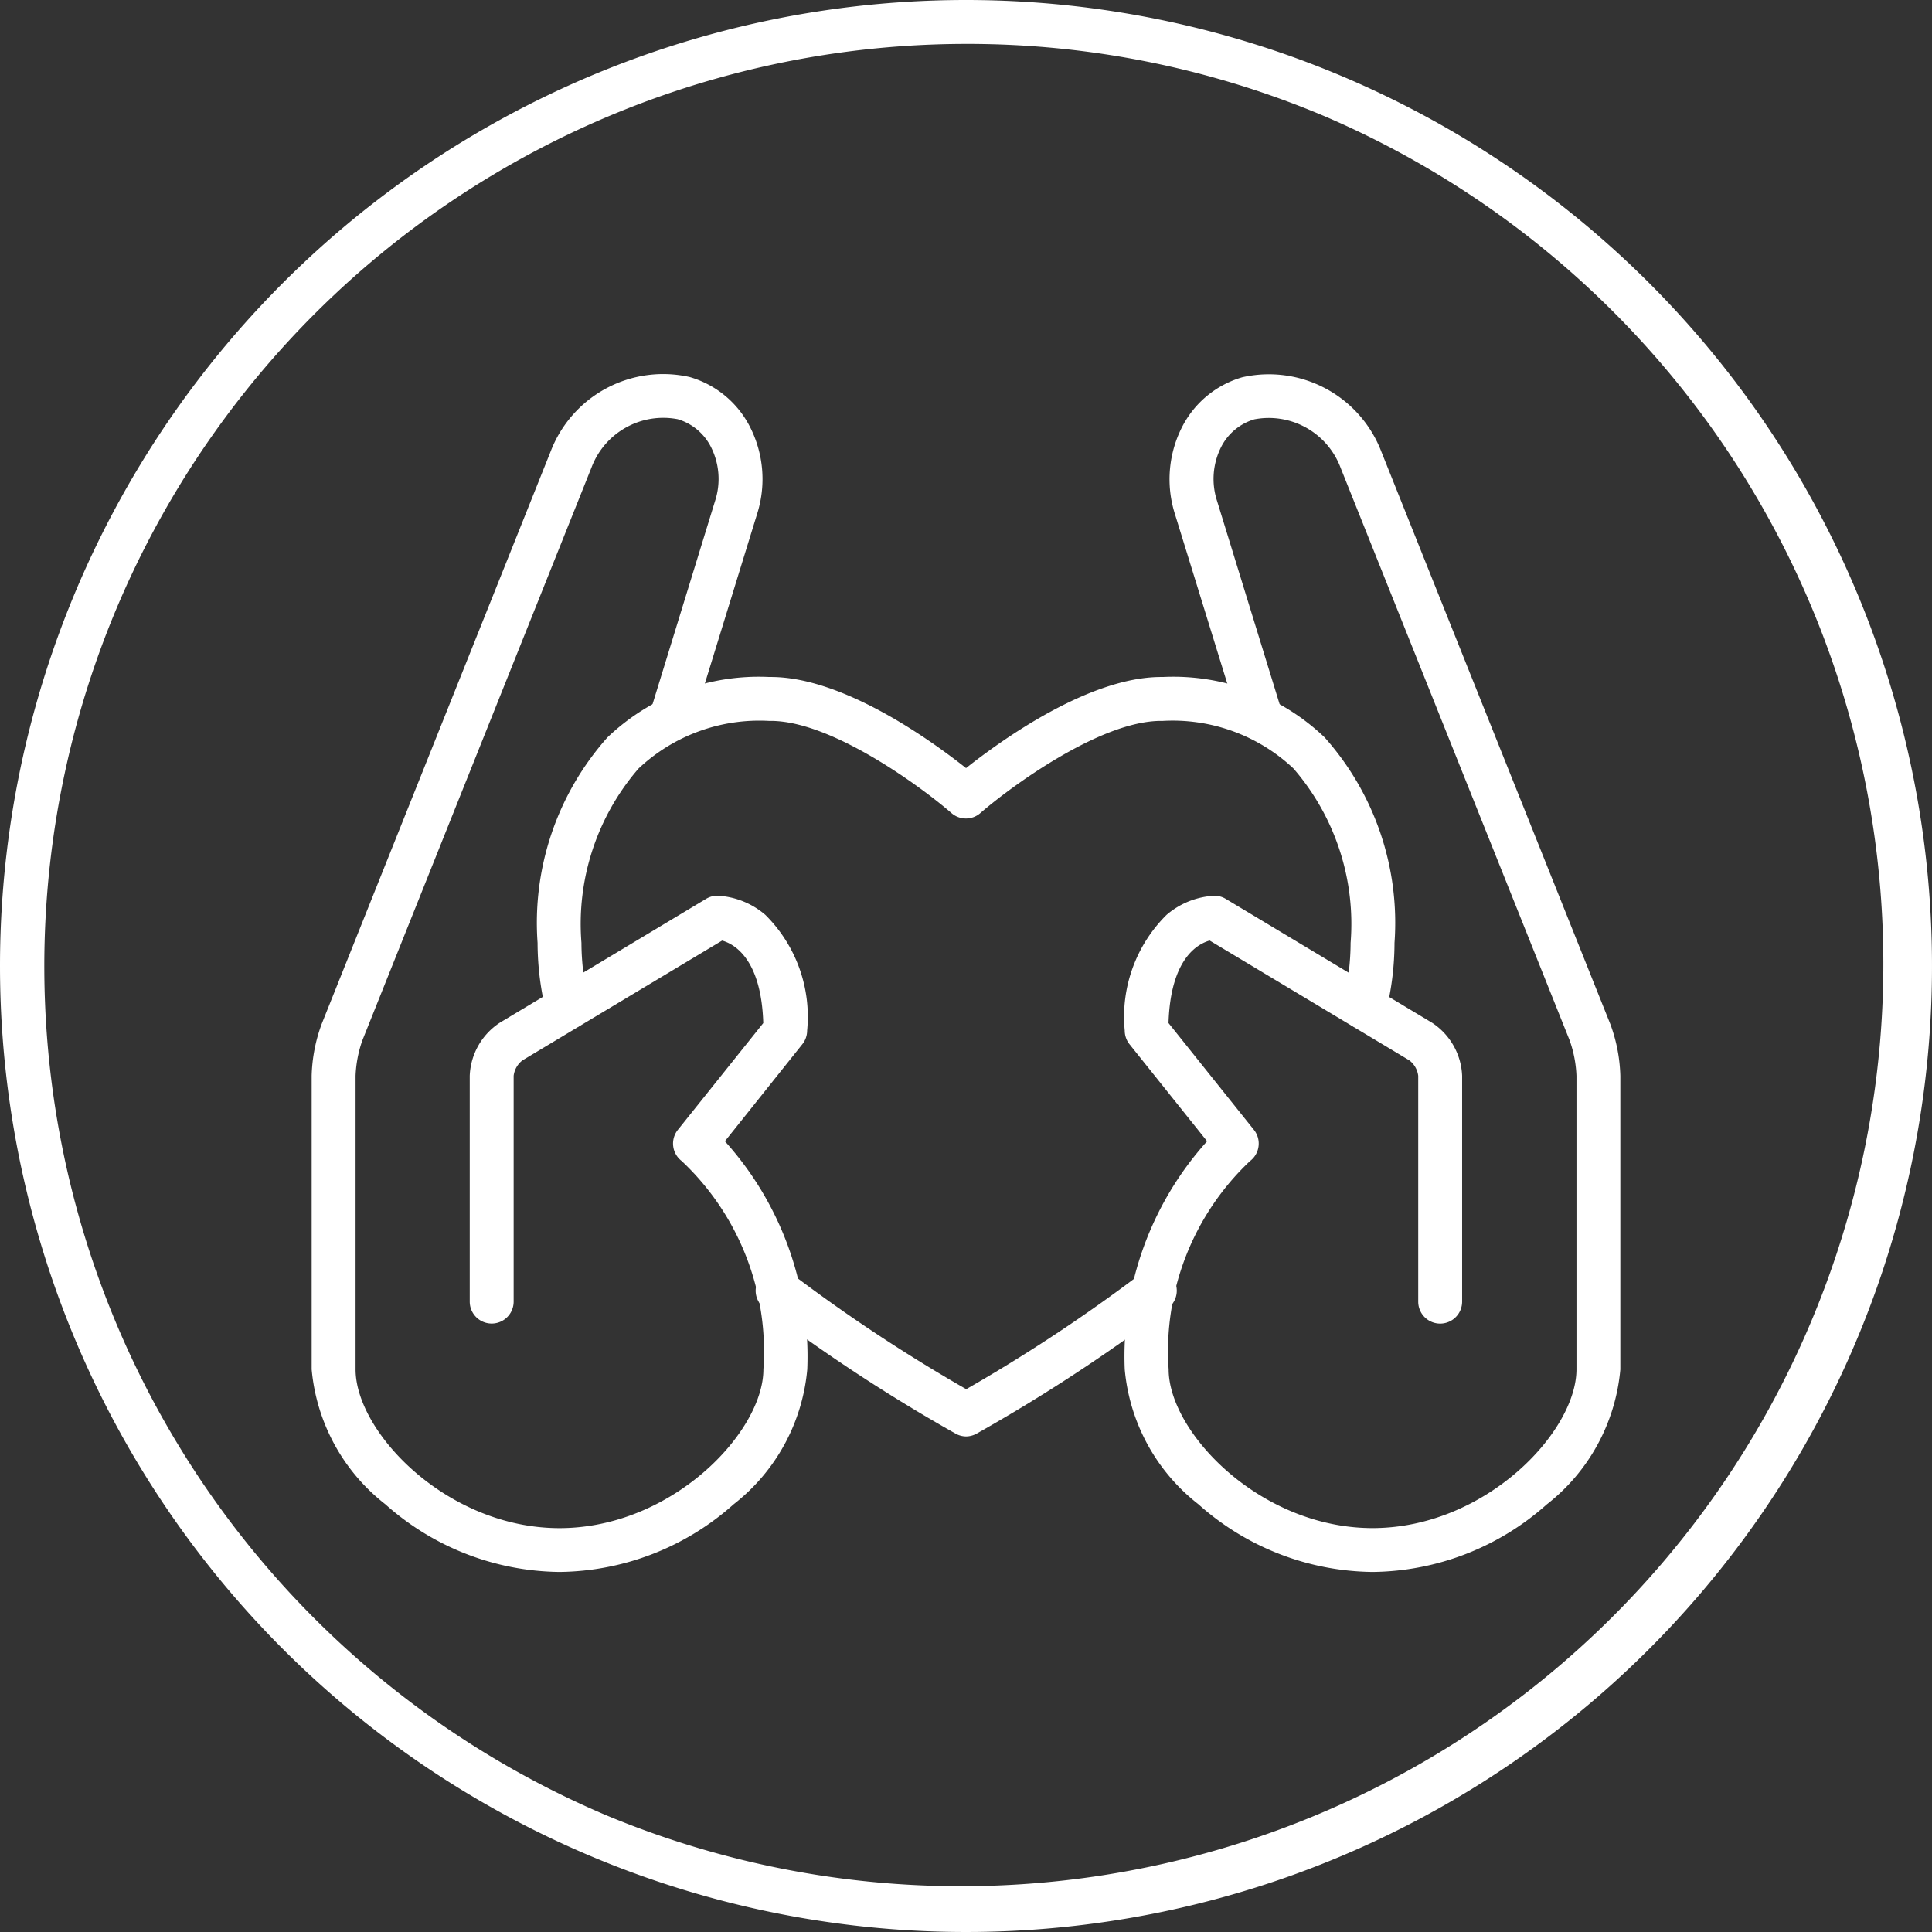 <?xml version="1.0" encoding="UTF-8"?>
<svg xmlns="http://www.w3.org/2000/svg" width="44" height="44" viewBox="0 0 44 44">
  <rect x="0" y="0" width="44" height="44" fill="#333333" stroke="none"/>
  <g transform="translate(-416 -2789)">
    <g transform="translate(0.293 7.248)">
      <path d="M24.939,43.965A.5.5,0,0,1,24.7,43.9a38.616,38.616,0,0,1-4.367-2.867.5.5,0,0,1,.618-.786,37.251,37.251,0,0,0,3.993,2.642,37.287,37.287,0,0,0,3.993-2.642.5.5,0,0,1,.618.786A38.615,38.615,0,0,1,25.182,43.9.5.5,0,0,1,24.939,43.965Z" transform="translate(412.768 2770.501)" fill="#fff"></path>
      <path d="M6.144,27.8a6.046,6.046,0,0,1-3.967-1.542A4.394,4.394,0,0,1,.5,23.186V16.5a3.665,3.665,0,0,1,.227-1.177L5.944,2.278A2.743,2.743,0,0,1,9.11.587a2.236,2.236,0,0,1,1.354,1.1A2.619,2.619,0,0,1,10.646,3.7L9.193,8.416a.5.5,0,1,1-.956-.294L9.69,3.4a1.613,1.613,0,0,0-.105-1.237,1.244,1.244,0,0,0-.749-.616,1.746,1.746,0,0,0-1.963,1.1L1.655,15.693A2.73,2.73,0,0,0,1.5,16.5v6.687c0,1.428,2.08,3.615,4.644,3.615s4.644-2.187,4.644-3.615a5.954,5.954,0,0,0-1.86-4.745.5.5,0,0,1-.088-.711L10.785,15.3c-.045-1.475-.672-1.805-.937-1.879L5.3,16.149a.526.526,0,0,0-.2.35v5.144a.5.5,0,0,1-1,0V16.5a1.516,1.516,0,0,1,.684-1.208l4.7-2.822a.5.5,0,0,1,.257-.071,1.815,1.815,0,0,1,1.092.437,3.266,3.266,0,0,1,.951,2.634.5.5,0,0,1-.11.312L9.911,17.991a7.32,7.32,0,0,1,1.876,5.195,4.394,4.394,0,0,1-1.677,3.073A6.046,6.046,0,0,1,6.144,27.8Z" transform="translate(422.305 2789.752)" fill="#fff"></path>
      <path d="M42.144,27.8a6.046,6.046,0,0,1-3.967-1.542A4.394,4.394,0,0,1,36.5,23.186a7.32,7.32,0,0,1,1.876-5.195L36.61,15.783a.5.5,0,0,1-.11-.312,3.266,3.266,0,0,1,.951-2.634,1.815,1.815,0,0,1,1.092-.437.5.5,0,0,1,.257.071l4.7,2.822a1.516,1.516,0,0,1,.684,1.207v5.144a.5.5,0,0,1-1,0V16.5a.526.526,0,0,0-.2-.35l-4.55-2.73c-.264.074-.891.4-.937,1.879l1.945,2.432a.5.5,0,0,1-.09.712A5.955,5.955,0,0,0,37.5,23.186c0,1.428,2.08,3.615,4.644,3.615s4.644-2.187,4.644-3.615V16.5a2.73,2.73,0,0,0-.155-.806L41.415,2.65a1.746,1.746,0,0,0-1.963-1.1,1.244,1.244,0,0,0-.749.616A1.613,1.613,0,0,0,38.6,3.4l1.453,4.72a.5.5,0,1,1-.956.294L37.641,3.7a2.619,2.619,0,0,1,.182-2.008,2.236,2.236,0,0,1,1.354-1.1,2.743,2.743,0,0,1,3.166,1.691l5.217,13.043a3.665,3.665,0,0,1,.227,1.177v6.687a4.394,4.394,0,0,1-1.677,3.073A6.046,6.046,0,0,1,42.144,27.8Z" transform="translate(404.822 2789.752)" fill="#fff"></path>
      <path d="M29.331,21.979a.5.5,0,0,1-.485-.621,5.581,5.581,0,0,0,.171-1.351,5.409,5.409,0,0,0-1.3-3.97,4.013,4.013,0,0,0-2.973-1.085H24.7c-1.393,0-3.444,1.516-4.116,2.1a.5.5,0,0,1-.656,0c-.672-.584-2.722-2.1-4.116-2.1h-.046A4.013,4.013,0,0,0,12.8,16.037a5.409,5.409,0,0,0-1.3,3.97,5.581,5.581,0,0,0,.171,1.351.5.5,0,0,1-.97.243,6.581,6.581,0,0,1-.2-1.593,6.348,6.348,0,0,1,1.591-4.68,4.989,4.989,0,0,1,3.684-1.376h.039c1.652,0,3.663,1.456,4.444,2.075.781-.619,2.792-2.075,4.444-2.075h.039a4.989,4.989,0,0,1,3.684,1.376,6.348,6.348,0,0,1,1.591,4.68,6.582,6.582,0,0,1-.2,1.593A.5.5,0,0,1,29.331,21.979Z" transform="translate(417.449 2783.218)" fill="#fff"></path>
    </g>
    <path d="M22,1a21.006,21.006,0,0,0-8.174,40.35A21.006,21.006,0,0,0,30.174,2.65,20.868,20.868,0,0,0,22,1m0-1A22,22,0,1,1,0,22,22,22,0,0,1,22,0Z" transform="translate(416 2789)" fill="#fff"></path>
  </g>
</svg>
